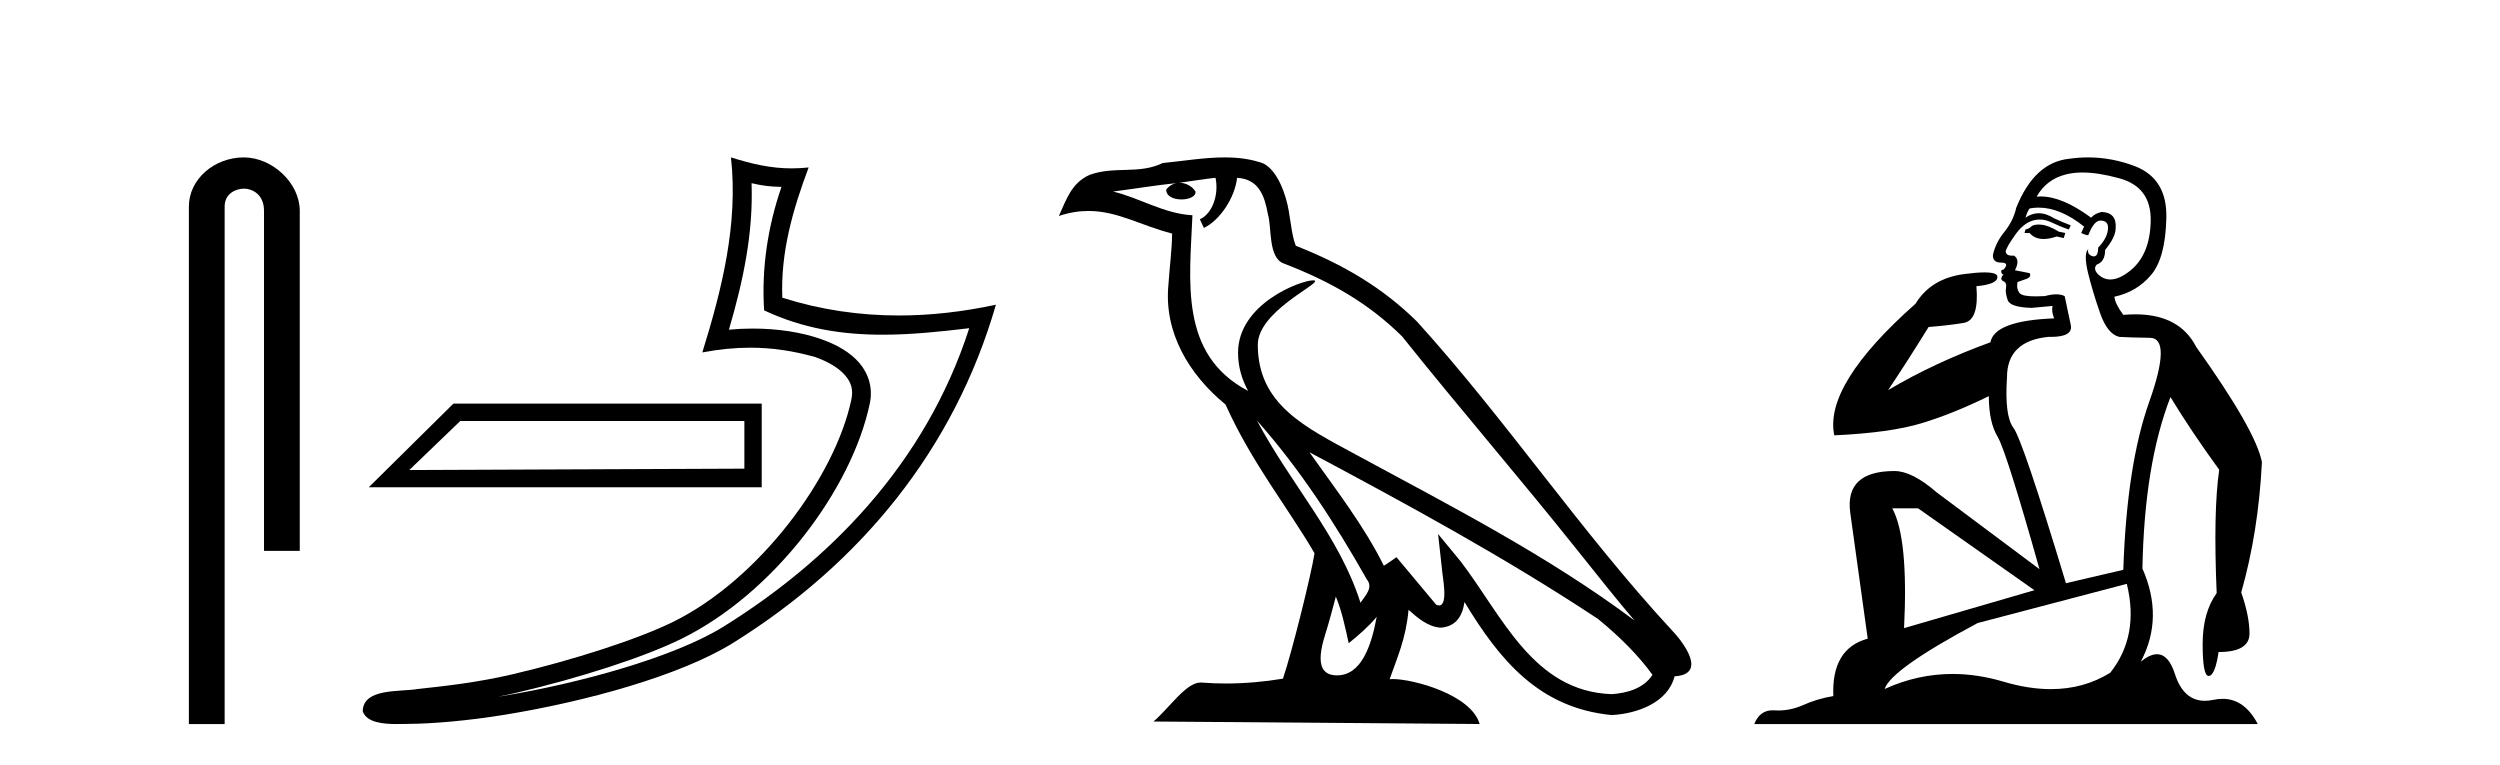 <?xml version='1.0' encoding='UTF-8' standalone='yes'?><svg xmlns='http://www.w3.org/2000/svg' xmlns:xlink='http://www.w3.org/1999/xlink' width='134.0' height='41.0' ><path d='M 13.069 8.437 C 11.5 8.437 10.124 9.591 10.124 11.072 L 10.124 38.809 L 12.041 38.809 L 12.041 11.072 C 12.041 10.346 12.68 10.111 13.081 10.111 C 13.502 10.111 14.151 10.406 14.151 11.296 L 14.151 29.526 L 16.067 29.526 L 16.067 11.296 C 16.067 9.813 14.598 8.437 13.069 8.437 Z' style='fill:#000000;stroke:none' /><path d='M 39.898 22.564 C 39.898 23.416 39.898 24.268 39.898 25.12 C 33.911 25.147 27.924 25.166 21.937 25.194 C 22.849 24.317 23.76 23.44 24.672 22.564 ZM 24.303 21.633 C 22.791 23.128 21.279 24.623 19.767 26.117 L 40.828 26.117 C 40.828 24.623 40.828 23.128 40.828 21.633 ZM 40.284 9.818 C 40.836 9.952 41.312 10.008 41.887 10.017 C 41.152 12.15 40.813 14.384 40.956 16.635 C 43.06 17.625 45.16 17.94 47.305 17.94 C 48.826 17.94 50.369 17.782 51.951 17.592 L 51.951 17.592 C 49.601 24.89 44.405 30.096 38.764 33.597 C 36.163 35.211 31.095 36.624 26.924 37.307 C 26.846 37.319 26.769 37.33 26.692 37.342 C 27.02 37.278 27.351 37.209 27.688 37.13 C 30.983 36.359 34.479 35.25 36.538 34.234 C 41.482 31.795 45.657 26.226 46.623 21.621 C 46.795 20.805 46.557 20.033 46.066 19.459 C 45.574 18.885 44.861 18.478 44.034 18.185 C 42.951 17.8 41.659 17.611 40.347 17.611 C 39.921 17.611 39.493 17.631 39.07 17.671 C 39.858 14.984 40.377 12.461 40.284 9.818 ZM 39.18 8.437 C 39.574 12.008 38.695 15.506 37.645 18.89 C 38.533 18.722 39.377 18.636 40.213 18.636 C 41.362 18.636 42.493 18.799 43.696 19.138 C 44.412 19.392 44.973 19.738 45.297 20.117 C 45.622 20.496 45.745 20.879 45.633 21.413 C 44.756 25.59 40.678 31.063 36.09 33.326 C 34.18 34.269 30.696 35.387 27.457 36.145 C 25.573 36.586 23.773 36.783 22.391 36.929 C 21.495 37.097 19.461 36.857 19.442 38.122 C 19.645 38.733 20.545 38.809 21.259 38.809 C 21.486 38.809 21.694 38.802 21.855 38.801 C 23.198 38.792 25.064 38.636 27.087 38.305 C 31.345 37.609 36.431 36.236 39.298 34.457 C 46.118 30.205 51.139 24.099 53.381 16.333 L 53.381 16.333 C 51.637 16.707 49.902 16.91 48.178 16.91 C 46.081 16.91 43.998 16.611 41.932 15.958 C 41.838 13.506 42.495 11.242 43.343 8.976 L 43.343 8.976 C 43.029 9.009 42.728 9.025 42.437 9.025 C 41.312 9.025 40.323 8.793 39.18 8.437 Z' style='fill:#000000;stroke:none' /><path d='M 67.371 22.54 L 67.371 22.54 C 69.665 25.118 71.565 28.06 73.258 31.048 C 73.614 31.486 73.213 31.888 72.92 32.305 C 71.804 28.763 69.237 26.03 67.371 22.54 ZM 65.151 9.529 C 65.342 10.422 64.99 11.451 64.313 11.755 L 64.529 12.217 C 65.375 11.815 66.187 10.612 66.308 9.532 C 67.463 9.601 67.778 10.47 67.959 11.479 C 68.175 12.168 67.956 13.841 68.829 14.13 C 71.41 15.129 73.382 16.285 75.152 18.031 C 78.207 21.852 81.4 25.552 84.455 29.376 C 85.642 30.865 86.727 32.228 87.609 33.257 C 82.969 29.789 77.786 27.136 72.7 24.38 C 69.997 22.911 67.418 21.71 67.418 18.477 C 67.418 16.738 70.623 15.281 70.49 15.055 C 70.479 15.035 70.442 15.026 70.383 15.026 C 69.726 15.026 66.359 16.274 66.359 18.907 C 66.359 19.637 66.554 20.313 66.893 20.944 C 66.888 20.944 66.883 20.943 66.878 20.943 C 63.185 18.986 63.771 15.028 63.915 11.538 C 62.38 11.453 61.116 10.616 59.659 10.267 C 60.789 10.121 61.916 9.933 63.049 9.816 L 63.049 9.816 C 62.836 9.858 62.642 9.982 62.512 10.154 C 62.494 10.526 62.915 10.69 63.325 10.69 C 63.725 10.69 64.115 10.534 64.078 10.264 C 63.897 9.982 63.567 9.799 63.229 9.799 C 63.219 9.799 63.21 9.799 63.2 9.799 C 63.763 9.719 64.514 9.599 65.151 9.529 ZM 71.601 31.976 C 71.932 32.78 72.103 33.632 72.29 34.476 C 72.828 34.04 73.35 33.593 73.791 33.06 L 73.791 33.06 C 73.504 34.623 72.967 36.199 71.666 36.199 C 70.878 36.199 70.513 35.667 71.018 34.054 C 71.256 33.293 71.446 32.566 71.601 31.976 ZM 70.187 24.242 L 70.187 24.242 C 75.453 27.047 80.667 29.879 85.647 33.171 C 86.82 34.122 87.865 35.181 88.573 36.172 C 88.104 36.901 87.21 37.152 86.384 37.207 C 82.169 37.06 80.519 32.996 78.292 30.093 L 77.081 28.622 L 77.29 30.507 C 77.304 30.846 77.652 32.452 77.134 32.452 C 77.089 32.452 77.039 32.44 76.982 32.415 L 74.851 29.865 C 74.623 30.015 74.409 30.186 74.174 30.325 C 73.117 28.187 71.57 26.196 70.187 24.242 ZM 65.642 8.437 C 64.536 8.437 63.402 8.636 62.327 8.736 C 61.045 9.361 59.746 8.884 58.401 9.373 C 57.43 9.809 57.158 10.693 56.756 11.576 C 57.328 11.386 57.849 11.308 58.34 11.308 C 59.907 11.308 61.168 12.097 62.824 12.518 C 62.821 13.349 62.691 14.292 62.629 15.242 C 62.372 17.816 63.729 20.076 65.69 21.685 C 67.095 24.814 69.04 27.214 70.459 29.655 C 70.289 30.752 69.269 34.89 68.766 36.376 C 67.78 36.542 66.728 36.636 65.694 36.636 C 65.276 36.636 64.862 36.62 64.455 36.588 C 64.424 36.584 64.392 36.582 64.361 36.582 C 63.563 36.582 62.686 37.945 61.825 38.673 L 79.31 38.809 C 78.864 37.233 75.757 36.397 74.653 36.397 C 74.59 36.397 74.533 36.399 74.484 36.405 C 74.873 35.29 75.359 34.243 75.498 32.686 C 75.986 33.123 76.533 33.595 77.216 33.644 C 78.051 33.582 78.39 33.011 78.496 32.267 C 80.388 35.396 82.503 37.951 86.384 38.327 C 87.725 38.261 89.396 37.675 89.758 36.25 C 91.537 36.149 90.232 34.416 89.572 33.737 C 84.732 28.498 80.736 22.517 75.953 17.238 C 74.111 15.421 72.031 14.192 69.456 13.173 C 69.264 12.702 69.201 12.032 69.076 11.295 C 68.94 10.491 68.511 9.174 67.727 8.765 C 67.059 8.519 66.356 8.437 65.642 8.437 Z' style='fill:#000000;stroke:none' /><path d='M 109.263 12.036 Q 109.009 12.036 108.89 12.129 Q 108.753 12.266 108.565 12.3 L 108.514 12.488 L 108.787 12.488 Q 109.057 12.81 109.536 12.81 Q 109.844 12.81 110.239 12.676 L 110.615 12.761 L 110.7 12.488 L 110.359 12.419 Q 109.795 12.078 109.419 12.044 Q 109.336 12.036 109.263 12.036 ZM 111.622 9.246 Q 112.461 9.246 113.57 9.55 Q 115.312 10.011 115.278 11.839 Q 115.244 13.649 114.185 14.503 Q 113.591 14.98 113.114 14.98 Q 112.754 14.98 112.46 14.708 Q 112.169 14.401 112.391 14.179 Q 112.836 14.025 112.836 13.393 Q 113.399 12.71 113.399 12.232 Q 113.468 11.395 112.648 11.36 Q 112.272 11.446 112.084 11.668 Q 110.541 10.53 109.382 10.53 Q 109.271 10.53 109.163 10.541 L 109.163 10.541 Q 109.693 9.601 110.752 9.345 Q 111.143 9.246 111.622 9.246 ZM 109.269 11.128 Q 110.436 11.128 111.708 12.146 L 111.554 12.488 Q 111.794 12.607 111.93 12.607 Q 112.238 11.822 112.579 11.822 Q 113.023 11.822 112.989 12.266 Q 112.955 12.761 112.46 13.274 Q 112.46 13.743 112.232 13.743 Q 112.203 13.743 112.169 13.735 Q 111.862 13.649 111.93 13.359 L 111.93 13.359 Q 111.674 13.581 111.913 14.606 Q 112.169 15.648 112.562 16.775 Q 112.955 17.902 113.587 18.056 Q 114.082 18.09 115.244 18.107 Q 116.405 18.124 115.21 21.506 Q 113.997 24.888 113.809 30.542 L 110.735 31.26 Q 108.412 23.573 107.916 22.924 Q 107.438 22.292 107.575 20.225 Q 107.575 18.278 109.795 18.056 Q 109.859 18.058 109.92 18.058 Q 111.137 18.058 110.991 17.407 Q 110.854 16.741 110.666 15.87 Q 110.478 15.776 110.214 15.776 Q 109.949 15.776 109.607 15.87 Q 109.334 15.886 109.115 15.886 Q 108.402 15.886 108.258 15.716 Q 108.07 15.494 108.138 15.118 L 108.668 14.93 Q 108.89 14.811 108.787 14.64 L 108.002 14.486 Q 108.292 13.923 107.95 13.701 Q 107.901 13.704 107.857 13.704 Q 107.506 13.704 107.506 13.461 Q 107.575 13.205 108.002 12.607 Q 108.412 12.01 108.907 11.839 Q 109.12 11.768 109.334 11.768 Q 109.633 11.768 109.932 11.907 Q 110.427 12.146 110.888 12.3 L 110.991 12.078 Q 110.581 11.924 110.103 11.702 Q 109.67 11.429 109.274 11.429 Q 108.904 11.429 108.565 11.668 Q 108.668 11.326 108.787 11.173 Q 109.026 11.128 109.269 11.128 ZM 102.809 27.246 L 109.044 31.635 L 102.058 33.668 Q 102.297 28.851 101.426 27.246 ZM 113.997 31.294 Q 114.68 34.078 113.109 36.059 Q 111.691 36.937 109.926 36.937 Q 108.735 36.937 107.387 36.538 Q 105.997 36.124 104.658 36.124 Q 102.787 36.124 101.016 36.93 Q 101.357 35.871 106.003 33.395 L 113.997 31.294 ZM 111.922 8.437 Q 111.425 8.437 110.922 8.508 Q 109.044 8.696 108.07 11.138 Q 107.916 11.822 107.455 12.402 Q 106.977 12.983 106.823 13.649 Q 106.789 14.076 107.267 14.076 Q 107.728 14.076 107.387 14.452 Q 107.25 14.452 107.267 14.572 Q 107.284 14.708 107.387 14.708 Q 107.165 14.965 107.37 15.067 Q 107.575 15.152 107.523 15.426 Q 107.472 15.682 107.609 16.075 Q 107.728 16.468 108.89 16.502 L 110.017 16.399 L 110.017 16.399 Q 109.949 16.69 110.103 17.065 Q 106.909 17.185 106.686 18.347 Q 103.68 19.44 101.204 20.909 Q 102.245 19.354 103.373 17.527 Q 104.466 17.441 105.269 17.305 Q 106.089 17.151 105.935 15.34 Q 107.062 15.238 107.062 14.845 Q 107.062 14.601 106.369 14.601 Q 105.947 14.601 105.269 14.691 Q 103.492 14.93 102.672 16.28 Q 97.753 20.635 98.317 23.334 Q 101.306 23.197 102.997 22.685 Q 104.688 22.173 106.601 21.233 Q 106.601 22.634 107.079 23.42 Q 107.54 24.205 109.317 30.508 L 103.783 26.374 Q 102.485 25.247 101.545 25.247 Q 98.881 25.247 99.171 27.468 L 100.11 34.232 Q 98.163 34.761 98.266 37.306 Q 97.377 37.46 96.626 37.802 Q 95.977 38.082 95.315 38.082 Q 95.21 38.082 95.106 38.075 Q 95.059 38.072 95.013 38.072 Q 94.318 38.072 94.03 38.809 L 121.017 38.809 Q 120.306 37.457 119.131 37.457 Q 118.896 37.457 118.643 37.511 Q 118.4 37.563 118.182 37.563 Q 117.036 37.563 116.576 36.128 Q 116.237 35.067 115.614 35.067 Q 115.234 35.067 114.749 35.461 Q 115.995 33.104 114.834 30.474 Q 114.936 24.888 116.337 21.284 Q 117.447 23.112 118.95 25.179 Q 118.626 27.399 118.814 31.789 Q 118.062 32.831 118.062 34.522 Q 118.062 36.23 118.38 36.23 Q 118.384 36.23 118.387 36.23 Q 118.728 36.213 118.916 34.949 Q 120.573 34.949 120.573 33.958 Q 120.573 33.019 120.129 31.755 Q 121.051 28.527 121.239 24.769 Q 120.915 23.078 117.721 18.603 Q 116.828 16.848 114.449 16.848 Q 114.142 16.848 113.809 16.878 Q 113.365 16.28 113.331 15.904 Q 114.527 15.648 115.295 14.742 Q 116.064 13.837 116.115 11.719 Q 116.183 9.601 114.458 8.918 Q 113.212 8.437 111.922 8.437 Z' style='fill:#000000;stroke:none' /></svg>